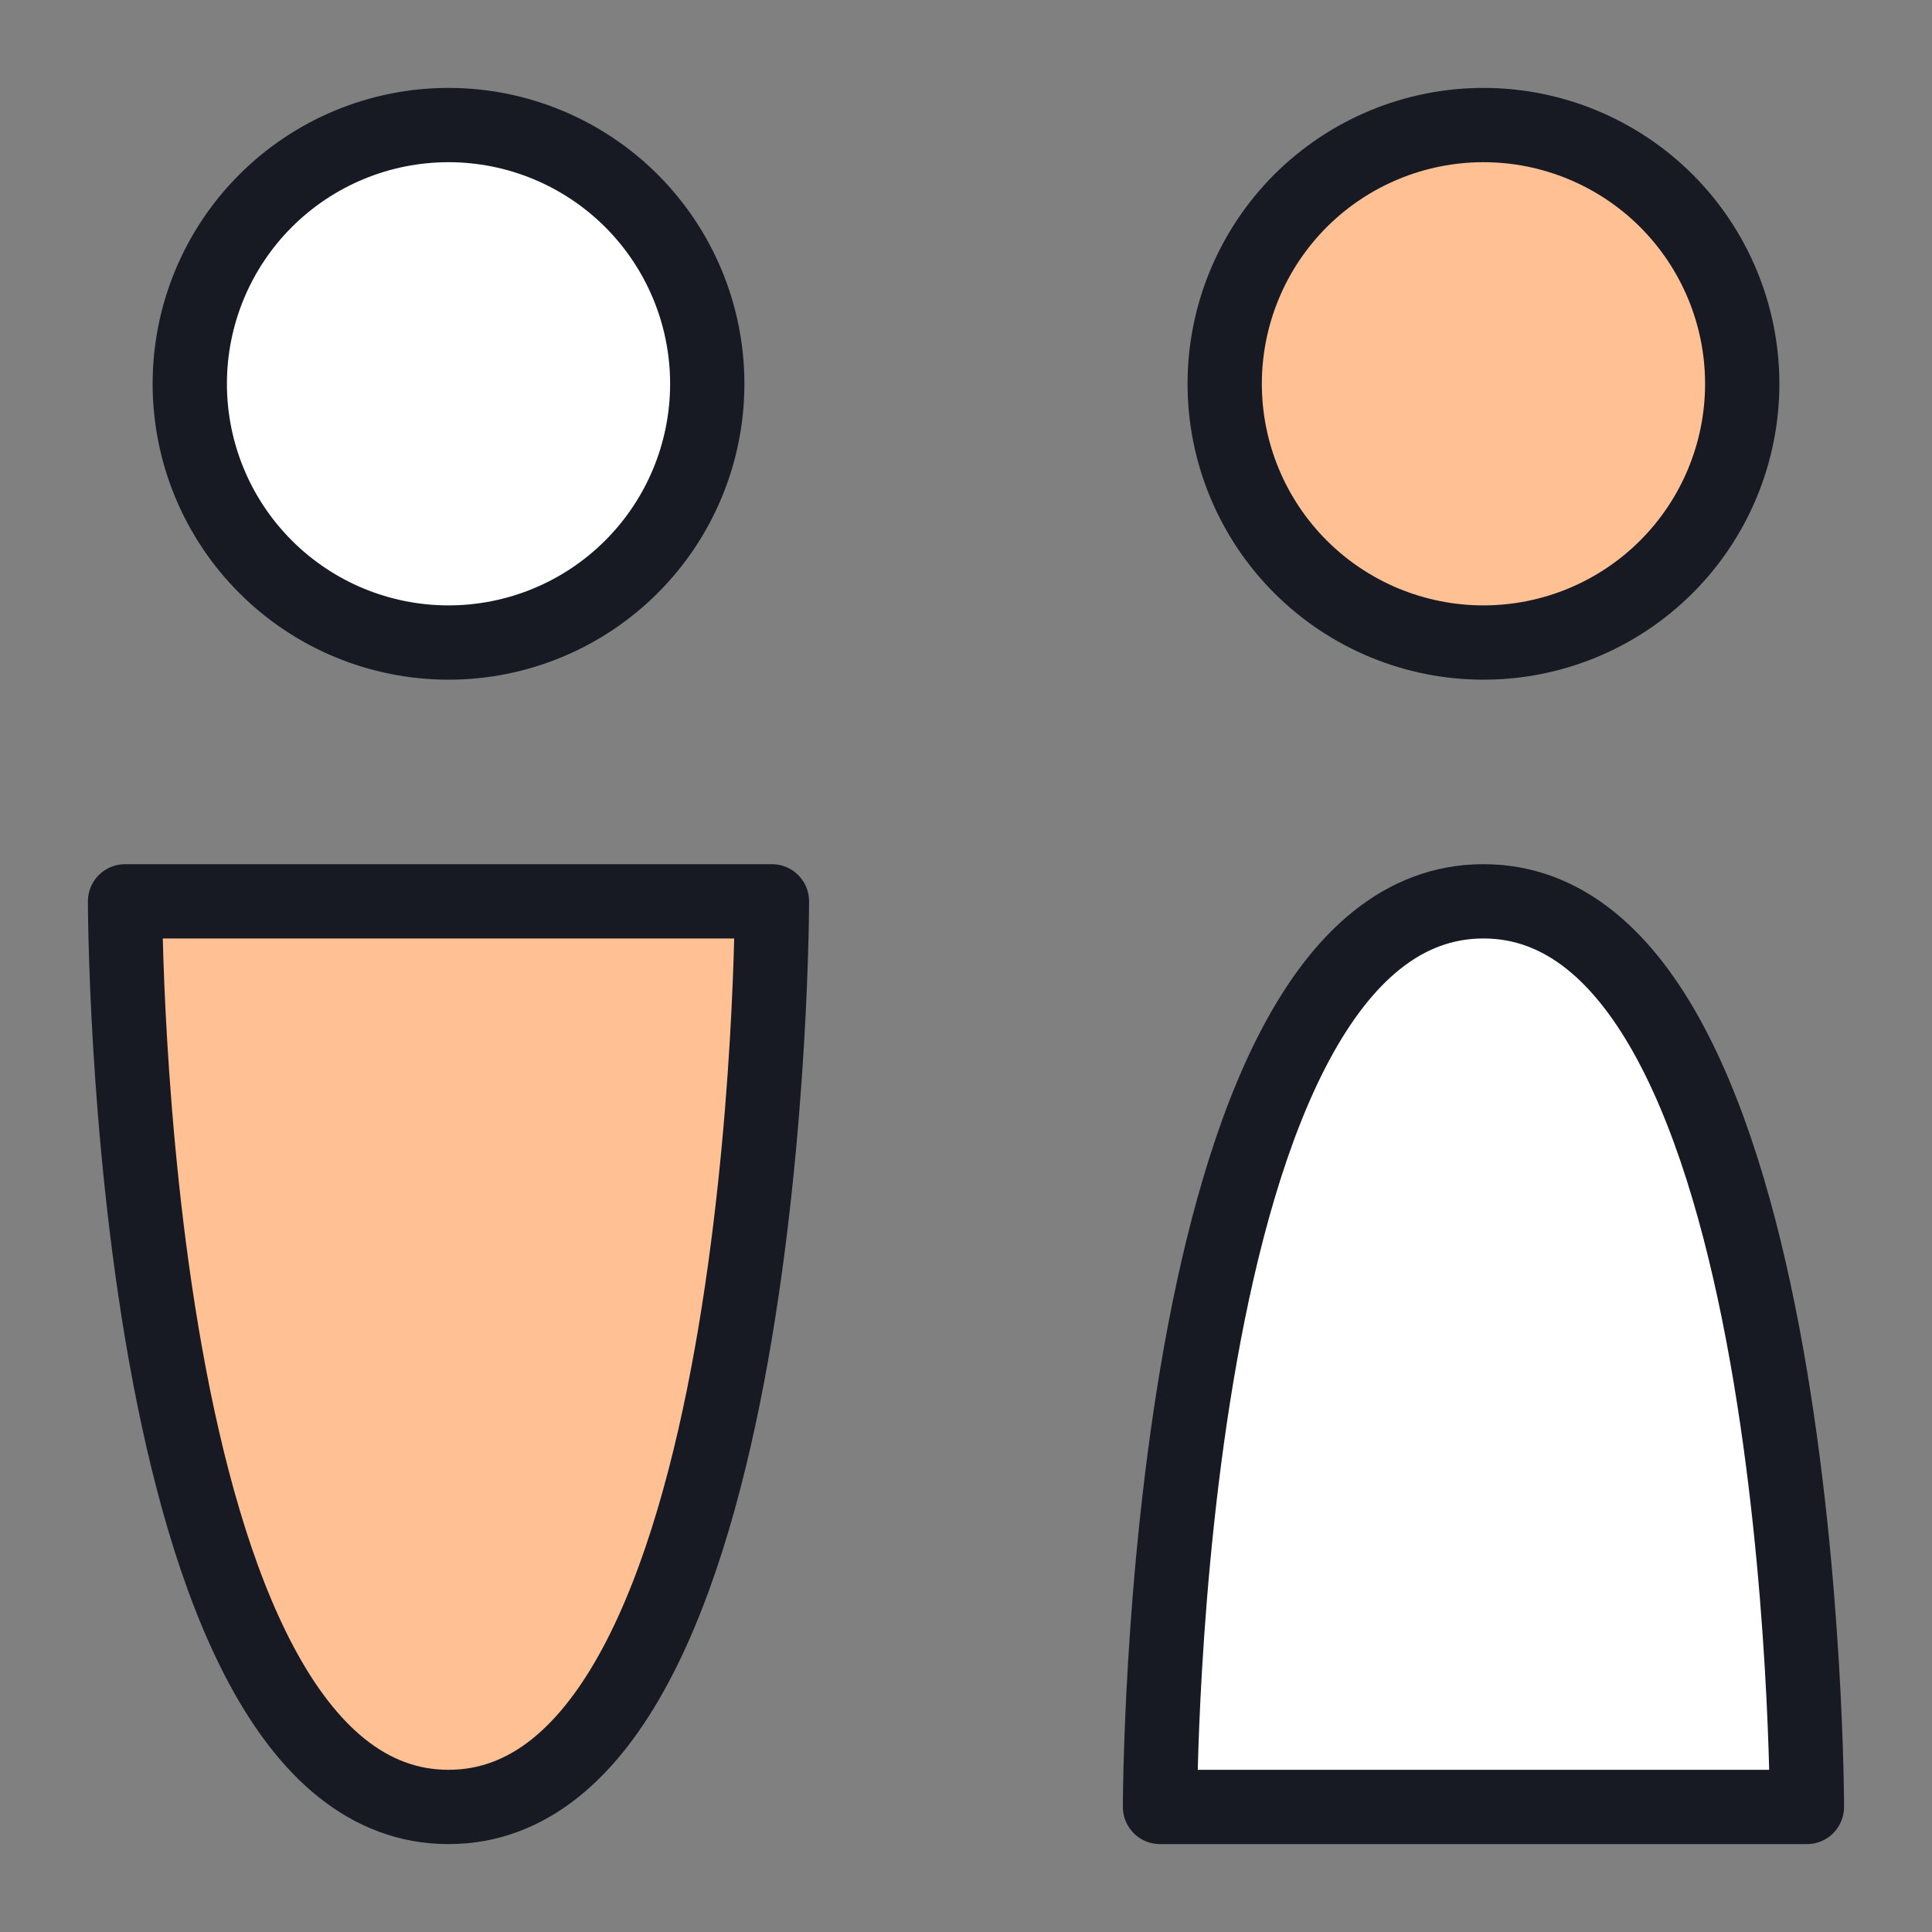 <svg width="40" height="40" viewBox="0 0 40 40" fill="none" xmlns="http://www.w3.org/2000/svg">
<rect x="0" y="0" width="40" height="40" fill="#808080" stroke="none"/>
<path d="M30.714 13.303C32.134 13.303 33.497 12.739 34.502 11.734C35.506 10.73 36.071 9.367 36.071 7.946C36.071 6.526 35.506 5.163 34.502 4.158C33.497 3.154 32.134 2.589 30.714 2.589C29.293 2.589 27.93 3.154 26.925 4.158C25.921 5.163 25.356 6.526 25.356 7.946C25.356 9.367 25.921 10.73 26.925 11.734C27.93 12.739 29.293 13.303 30.714 13.303Z" fill="#FFC093"/>
<path d="M30.713 18.661C24.017 18.661 24.017 37.411 24.017 37.411H37.41C37.41 37.411 37.41 18.661 30.713 18.661Z" fill="white"/>
<path d="M9.286 13.303C10.707 13.303 12.069 12.739 13.074 11.734C14.079 10.73 14.643 9.367 14.643 7.946C14.643 6.526 14.079 5.163 13.074 4.158C12.069 3.154 10.707 2.589 9.286 2.589C7.865 2.589 6.502 3.154 5.498 4.158C4.493 5.163 3.929 6.526 3.929 7.946C3.929 9.367 4.493 10.73 5.498 11.734C6.502 12.739 7.865 13.303 9.286 13.303Z" fill="white"/>
<path d="M9.285 37.411C2.589 37.411 2.589 18.661 2.589 18.661H15.982C15.982 18.661 15.982 37.411 9.285 37.411Z" fill="#FFC093"/>
<path d="M30.714 13.303C32.134 13.303 33.497 12.739 34.502 11.734C35.506 10.73 36.071 9.367 36.071 7.946C36.071 6.526 35.506 5.163 34.502 4.158C33.497 3.154 32.134 2.589 30.714 2.589C29.293 2.589 27.93 3.154 26.925 4.158C25.921 5.163 25.356 6.526 25.356 7.946C25.356 9.367 25.921 10.73 26.925 11.734C27.93 12.739 29.293 13.303 30.714 13.303Z" stroke="#171923" stroke-width="1.538" stroke-linecap="round" stroke-linejoin="round"/>
<path d="M30.713 18.661C24.017 18.661 24.017 37.411 24.017 37.411H37.41C37.41 37.411 37.41 18.661 30.713 18.661Z" stroke="#171923" stroke-width="1.538" stroke-linecap="round" stroke-linejoin="round"/>
<path d="M9.286 13.303C10.707 13.303 12.069 12.739 13.074 11.734C14.079 10.73 14.643 9.367 14.643 7.946C14.643 6.526 14.079 5.163 13.074 4.158C12.069 3.154 10.707 2.589 9.286 2.589C7.865 2.589 6.502 3.154 5.498 4.158C4.493 5.163 3.929 6.526 3.929 7.946C3.929 9.367 4.493 10.73 5.498 11.734C6.502 12.739 7.865 13.303 9.286 13.303Z" stroke="#171923" stroke-width="1.538" stroke-linecap="round" stroke-linejoin="round"/>
<path d="M9.285 37.411C2.589 37.411 2.589 18.661 2.589 18.661H15.982C15.982 18.661 15.982 37.411 9.285 37.411Z" stroke="#171923" stroke-width="1.538" stroke-linecap="round" stroke-linejoin="round"/>
</svg>

